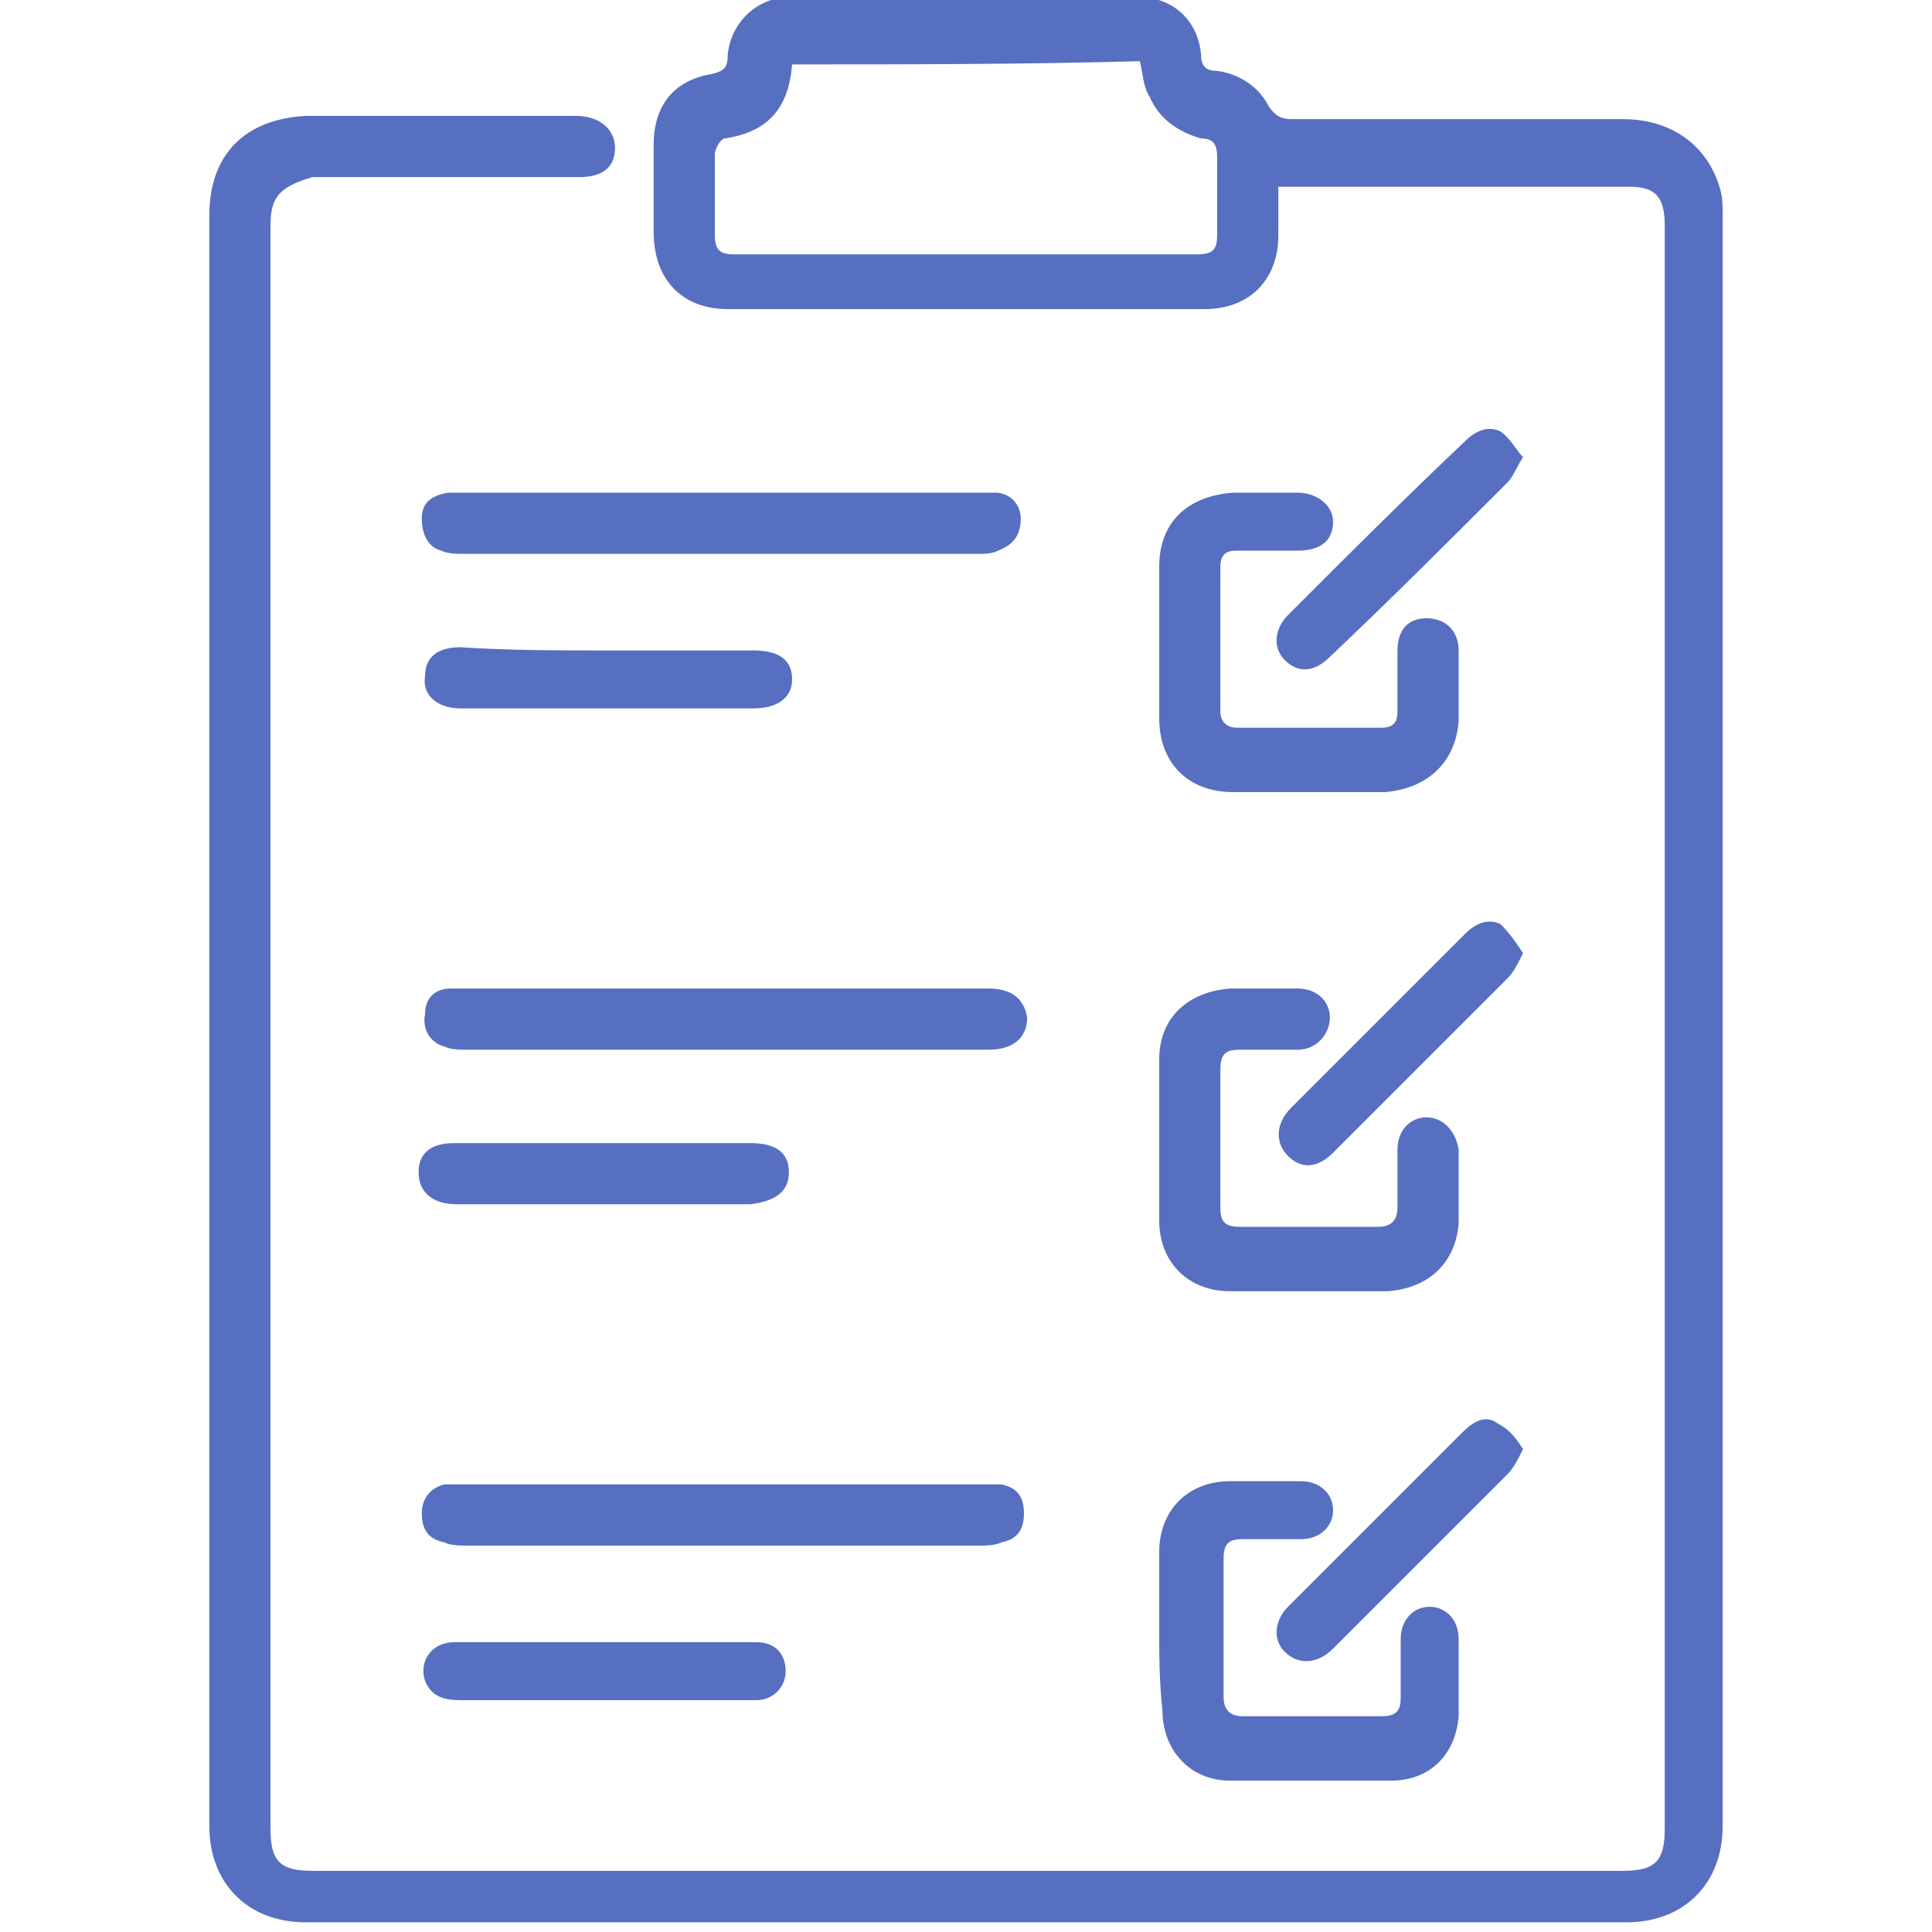 <?xml version="1.0" encoding="utf-8"?>
<!-- Generator: Adobe Illustrator 27.4.0, SVG Export Plug-In . SVG Version: 6.00 Build 0)  -->
<svg version="1.1" id="Layer_1" xmlns="http://www.w3.org/2000/svg" xmlns:xlink="http://www.w3.org/1999/xlink" x="0px" y="0px"
	 viewBox="0 0 60 60" style="enable-background:new 0 0 60 60;" xml:space="preserve">
<style type="text/css">
	.st0{fill:#576FC1;}
</style>
<g>
	<path class="st0" d="M39.7,5.8c0,0.5,0,1,0,1.5c0,1.4-0.9,2.3-2.3,2.3c-4.9,0-9.8,0-14.8,0c-1.4,0-2.3-0.9-2.3-2.4
		c0-0.9,0-1.8,0-2.7c0-1.2,0.6-2,1.8-2.2c0.4-0.1,0.5-0.2,0.5-0.6c0.1-1,0.9-1.8,2-1.8c3.6,0,7.1,0,10.7,0c1.1,0,1.9,0.7,2,1.8
		c0,0.4,0.2,0.5,0.5,0.5c0.7,0.1,1.3,0.5,1.6,1.1c0.2,0.3,0.4,0.4,0.7,0.4c3.4,0,6.8,0,10.3,0c1.5,0,2.6,0.8,3,2.1
		c0.1,0.3,0.1,0.6,0.1,0.9c0,16.7,0,33.3,0,50c0,1.8-1.2,3-3,3c-13.7,0-27.3,0-41,0c-1.8,0-3-1.2-3-3c0-16.7,0-33.3,0-50
		c0-1.9,1.1-3,3-3.1c2.8,0,5.6,0,8.4,0c0.7,0,1.2,0.4,1.2,1c0,0.6-0.4,0.9-1.1,0.9c-1.1,0-2.2,0-3.3,0c-1.7,0-3.3,0-5,0
		C8.7,5.8,8.4,6.1,8.4,7c0,16.6,0,33.2,0,49.8c0,1,0.3,1.3,1.3,1.3c13.6,0,27.1,0,40.7,0c1,0,1.3-0.3,1.3-1.3c0-16.6,0-33.2,0-49.8
		c0-0.9-0.3-1.2-1.1-1.2c-3.5,0-6.9,0-10.4,0C40,5.8,39.9,5.8,39.7,5.8z M24.6,2c-0.1,1.3-0.7,2.1-2.1,2.3c-0.1,0-0.3,0.3-0.3,0.5
		c0,0.8,0,1.7,0,2.5c0,0.5,0.2,0.6,0.6,0.6c4.8,0,9.6,0,14.4,0c0.5,0,0.6-0.2,0.6-0.6c0-0.8,0-1.6,0-2.4c0-0.4-0.1-0.6-0.5-0.6
		C36.6,4.1,36,3.7,35.7,3c-0.2-0.3-0.2-0.7-0.3-1.1C31.8,2,28.2,2,24.6,2z"/>
	<path class="st0" d="M40.6,24.6c-0.8,0-1.5,0-2.3,0c-1.4,0-2.3-0.9-2.3-2.3c0-1.6,0-3.1,0-4.7c0-1.4,0.9-2.2,2.3-2.3
		c0.7,0,1.3,0,2,0c0.6,0,1.1,0.4,1.1,0.9c0,0.6-0.4,0.9-1.1,0.9c-0.6,0-1.3,0-1.9,0c-0.3,0-0.5,0.1-0.5,0.5c0,1.5,0,3,0,4.5
		c0,0.3,0.2,0.5,0.5,0.5c1.5,0,3,0,4.5,0c0.4,0,0.5-0.2,0.5-0.5c0-0.6,0-1.3,0-1.9c0-0.6,0.3-1,0.9-1c0.6,0,1,0.4,1,1
		c0,0.7,0,1.5,0,2.2c-0.1,1.3-1,2.1-2.3,2.2C42.2,24.6,41.4,24.6,40.6,24.6z"/>
	<path class="st0" d="M36,35.3c0-0.8,0-1.6,0-2.4c0-1.3,0.9-2.1,2.2-2.2c0.7,0,1.4,0,2.1,0c0.6,0,1,0.4,1,0.9c0,0.5-0.4,1-1,1
		c-0.6,0-1.2,0-1.8,0c-0.4,0-0.6,0.1-0.6,0.6c0,1.4,0,2.9,0,4.3c0,0.4,0.1,0.6,0.6,0.6c1.4,0,2.9,0,4.3,0c0.4,0,0.6-0.2,0.6-0.6
		c0-0.6,0-1.2,0-1.8c0-0.6,0.4-1,0.9-1c0.5,0,0.9,0.4,1,1c0,0.8,0,1.5,0,2.3c-0.1,1.2-0.9,2-2.2,2.1c-1.6,0-3.2,0-4.9,0
		c-1.3,0-2.2-0.9-2.2-2.2C36,36.9,36,36.1,36,35.3z"/>
	<path class="st0" d="M36,50.6c0-0.8,0-1.6,0-2.4c0-1.3,0.9-2.2,2.2-2.2c0.7,0,1.5,0,2.2,0c0.6,0,1,0.4,1,0.9s-0.4,0.9-1,0.9
		c-0.6,0-1.2,0-1.8,0c-0.4,0-0.6,0.1-0.6,0.6c0,1.4,0,2.8,0,4.3c0,0.4,0.2,0.6,0.6,0.6c1.4,0,2.8,0,4.3,0c0.5,0,0.6-0.2,0.6-0.6
		c0-0.6,0-1.2,0-1.8c0-0.6,0.4-1,0.9-1c0.5,0,0.9,0.4,0.9,1c0,0.8,0,1.6,0,2.4c-0.1,1.2-0.9,2-2.1,2c-1.7,0-3.4,0-5,0
		c-1.2,0-2.1-0.9-2.1-2.2C36,52.2,36,51.4,36,50.6z"/>
	<path class="st0" d="M22.5,17.2c-2.7,0-5.4,0-8.1,0c-0.2,0-0.5,0-0.7-0.1c-0.4-0.1-0.6-0.5-0.6-1c0-0.5,0.3-0.7,0.8-0.8
		c0.2,0,0.4,0,0.6,0c5.3,0,10.6,0,15.9,0c0.2,0,0.4,0,0.5,0c0.5,0,0.8,0.4,0.8,0.8c0,0.5-0.2,0.8-0.7,1c-0.2,0.1-0.4,0.1-0.6,0.1
		C27.9,17.2,25.2,17.2,22.5,17.2z"/>
	<path class="st0" d="M22.5,32.6c-2.7,0-5.3,0-8,0c-0.2,0-0.5,0-0.7-0.1c-0.4-0.1-0.7-0.5-0.6-1c0-0.5,0.3-0.8,0.8-0.8
		c0.2,0,0.4,0,0.6,0c5.3,0,10.6,0,15.9,0c0.1,0,0.2,0,0.2,0c0.7,0,1.1,0.3,1.2,0.9c0,0.6-0.4,1-1.2,1C28,32.6,25.2,32.6,22.5,32.6z"
		/>
	<path class="st0" d="M22.5,46.1c2.6,0,5.2,0,7.9,0c0.2,0,0.5,0,0.7,0c0.5,0.1,0.7,0.4,0.7,0.9c0,0.5-0.2,0.8-0.7,0.9
		c-0.2,0.1-0.5,0.1-0.7,0.1c-5.3,0-10.6,0-15.9,0c-0.2,0-0.5,0-0.7-0.1c-0.5-0.1-0.7-0.4-0.7-0.9c0-0.5,0.3-0.8,0.7-0.9
		c0.2,0,0.5,0,0.7,0C17.2,46.1,19.9,46.1,22.5,46.1z"/>
	<path class="st0" d="M18.8,20.2c1.5,0,3,0,4.6,0c0.8,0,1.2,0.3,1.2,0.9S24.1,22,23.4,22c-3,0-6,0-9.1,0c-0.7,0-1.2-0.4-1.1-1
		c0-0.6,0.4-0.9,1.1-0.9C15.8,20.2,17.3,20.2,18.8,20.2z"/>
	<path class="st0" d="M18.8,35.5c1.5,0,3,0,4.5,0c0.8,0,1.2,0.3,1.2,0.9c0,0.6-0.4,0.9-1.2,1c-3,0-6,0-9.1,0c-0.8,0-1.2-0.4-1.2-1
		c0-0.6,0.4-0.9,1.1-0.9C15.8,35.5,17.3,35.5,18.8,35.5z"/>
	<path class="st0" d="M18.8,52.8c-1.5,0-3,0-4.5,0c-0.5,0-0.9-0.1-1.1-0.6c-0.2-0.6,0.2-1.2,0.9-1.2c0.9,0,1.7,0,2.6,0
		c2.1,0,4.2,0,6.3,0c0.2,0,0.4,0,0.5,0c0.6,0,0.9,0.4,0.9,0.9c0,0.5-0.4,0.9-0.9,0.9c-0.7,0-1.4,0-2.1,0
		C20.6,52.8,19.7,52.8,18.8,52.8z"/>
	<path class="st0" d="M47.3,45c-0.2,0.4-0.3,0.6-0.5,0.8c-1.8,1.8-3.6,3.6-5.4,5.4c-0.5,0.5-1.1,0.5-1.5,0.1c-0.4-0.4-0.3-1,0.1-1.4
		c1.8-1.8,3.6-3.6,5.4-5.4c0.3-0.3,0.7-0.6,1.1-0.3C46.9,44.4,47.1,44.7,47.3,45z"/>
	<path class="st0" d="M47.3,29.6c-0.2,0.4-0.3,0.6-0.5,0.8c-1.8,1.8-3.6,3.6-5.4,5.4c-0.5,0.5-1,0.5-1.4,0.1c-0.4-0.4-0.4-1,0.1-1.5
		c1.8-1.8,3.6-3.6,5.4-5.4c0.3-0.3,0.7-0.5,1.1-0.3C46.9,29,47.1,29.3,47.3,29.6z"/>
	<path class="st0" d="M47.3,14.2c-0.2,0.3-0.3,0.6-0.5,0.8c-1.8,1.8-3.6,3.6-5.5,5.4c-0.5,0.5-1,0.5-1.4,0.1c-0.4-0.4-0.3-1,0.1-1.4
		c1.8-1.8,3.6-3.6,5.5-5.4c0.3-0.3,0.7-0.5,1.1-0.3C46.9,13.6,47.1,14,47.3,14.2z"/>
</g>
</svg>
